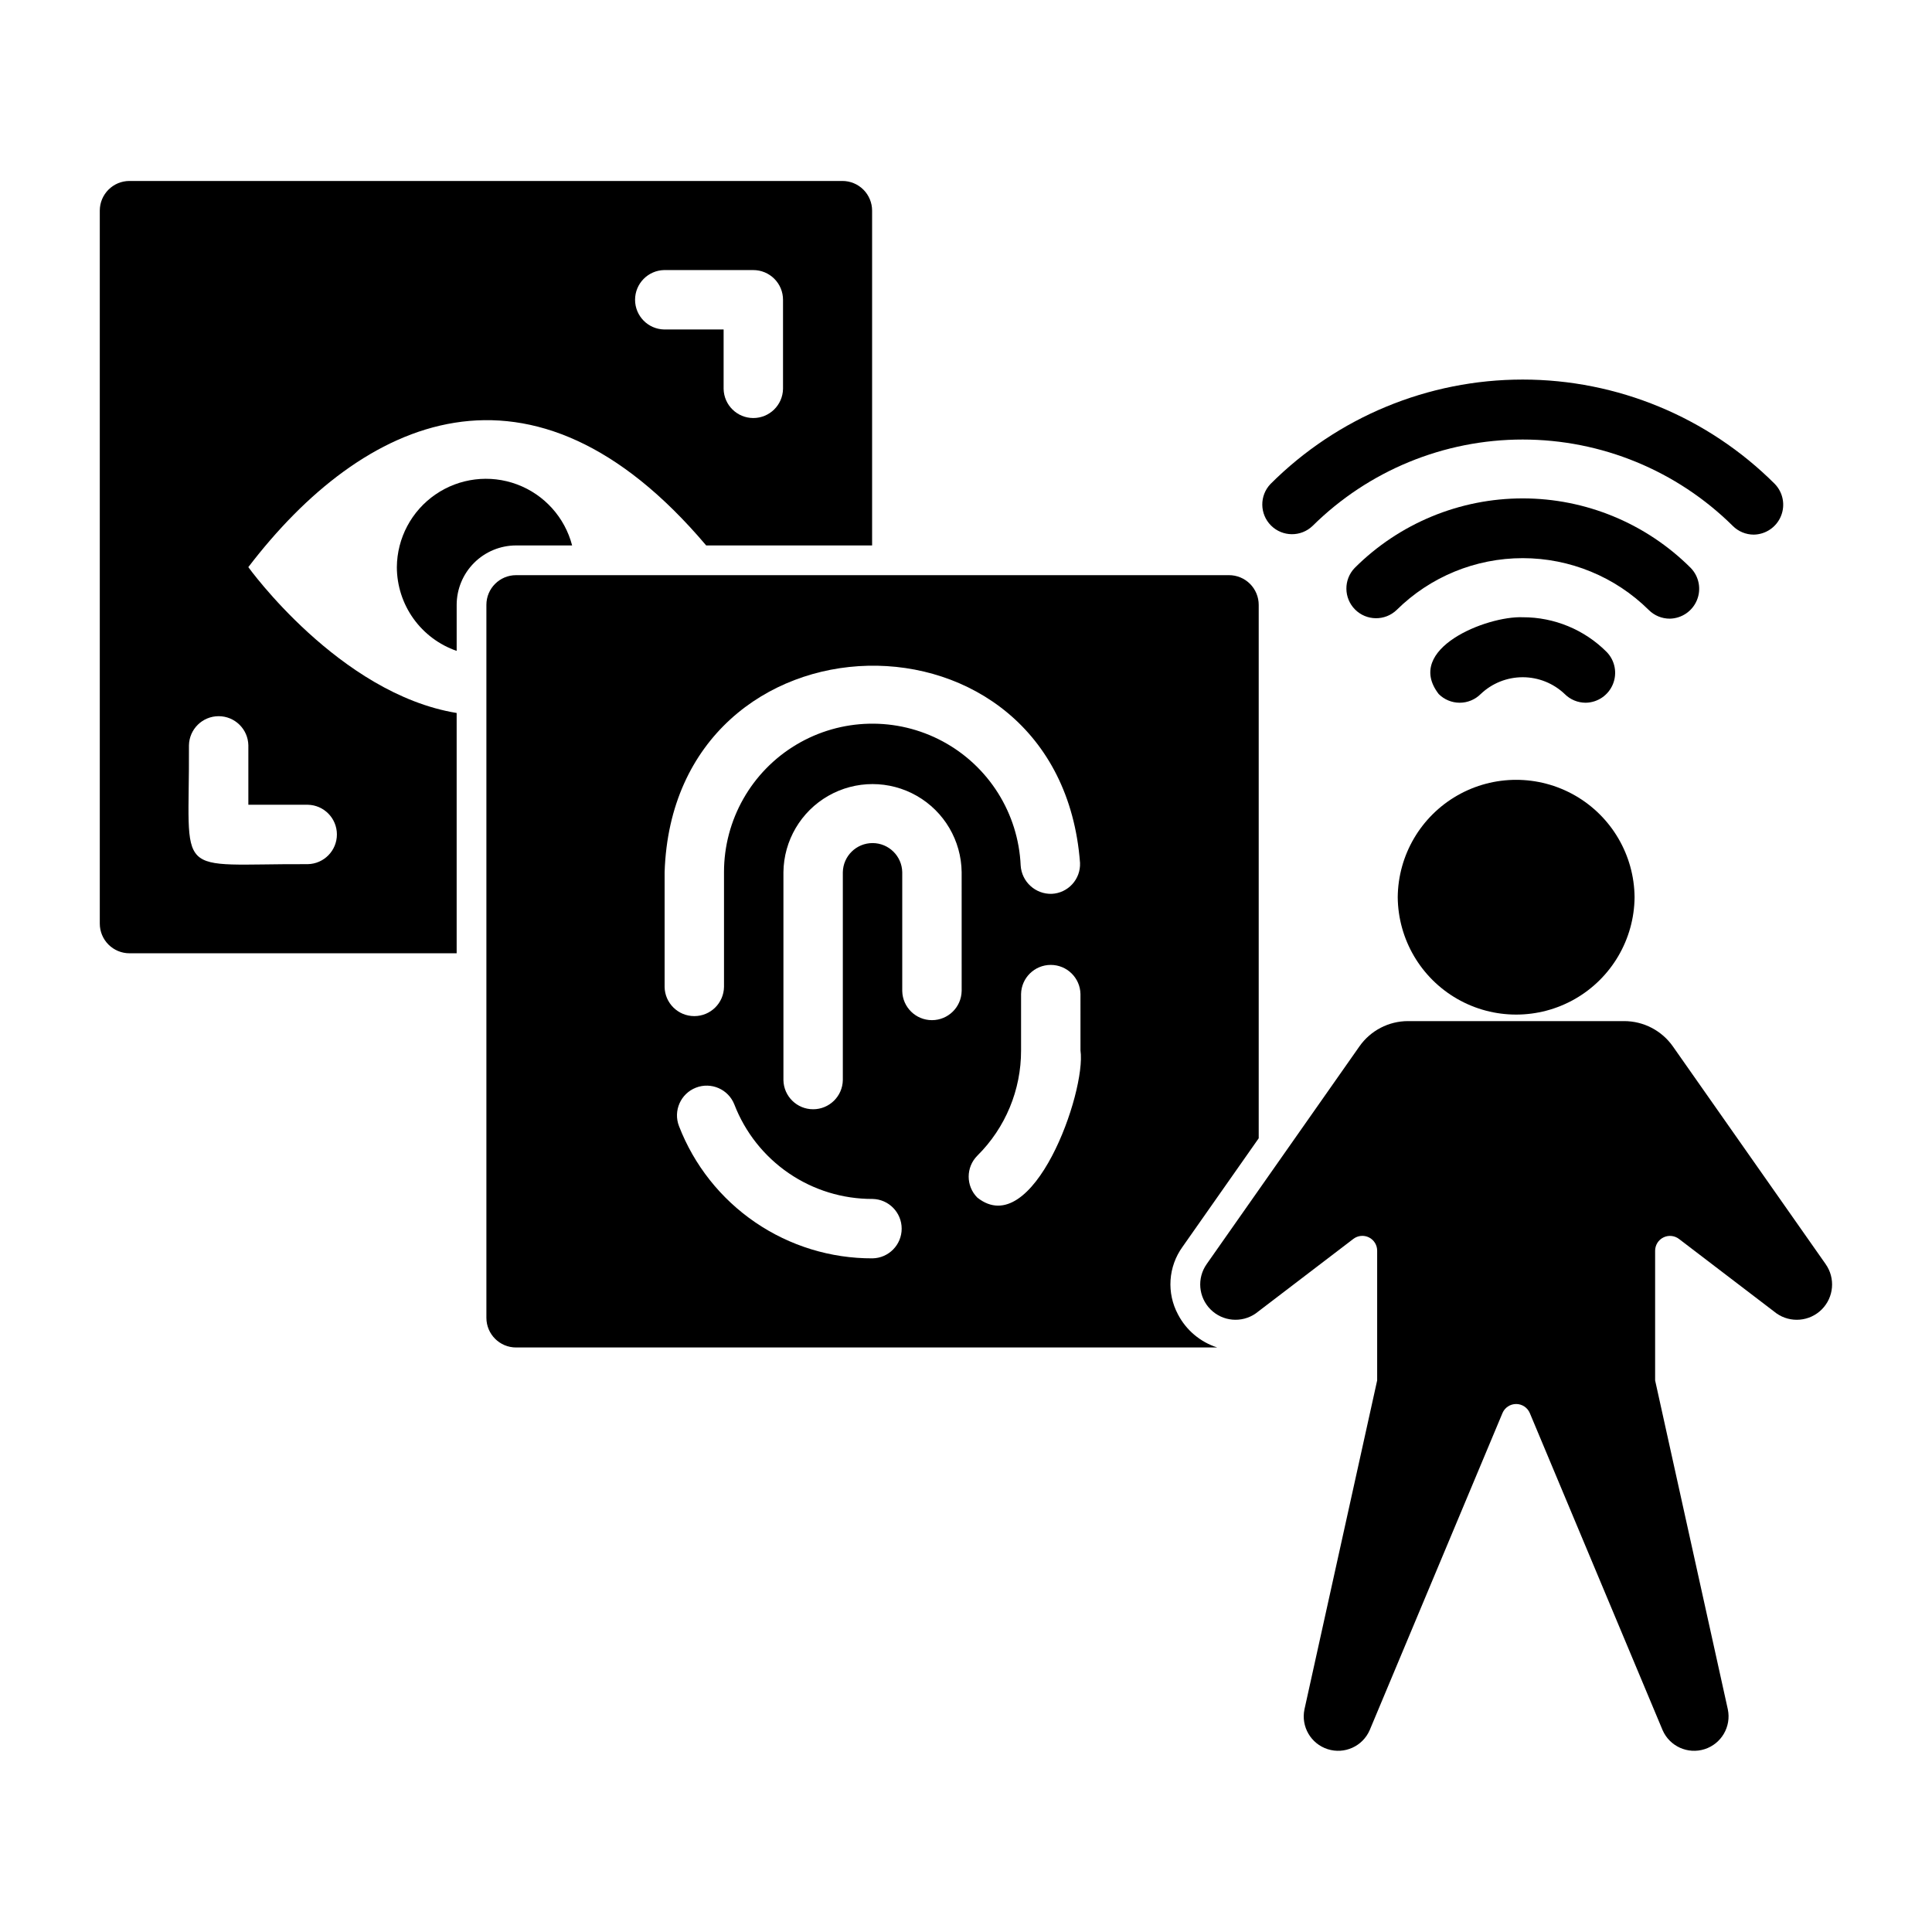 <?xml version="1.0" encoding="UTF-8"?>
<!-- Uploaded to: SVG Repo, www.svgrepo.com, Generator: SVG Repo Mixer Tools -->
<svg fill="#000000" width="800px" height="800px" version="1.1" viewBox="144 144 512 512" xmlns="http://www.w3.org/2000/svg">
 <g>
  <path d="m178.32 396.63h86.699v-63.684c-31.109-5.094-55.211-38.652-55.211-38.652 30.332-39.684 75.078-60.449 121.34-5.742h43.969v-88.723c0-2.086-0.828-4.09-2.305-5.566-1.477-1.477-3.481-2.305-5.566-2.305h-188.93c-4.348 0-7.871 3.523-7.871 7.871v188.93c0 2.086 0.828 4.09 2.305 5.566 1.477 1.477 3.481 2.305 5.566 2.305zm141.7-181.06h23.617v0.004c2.09-0.004 4.09 0.828 5.566 2.305 1.477 1.477 2.309 3.477 2.305 5.566v23.617-0.004c-0.082 4.289-3.582 7.723-7.871 7.723-4.289 0-7.789-3.434-7.871-7.723v-15.742h-15.742c-4.289-0.082-7.723-3.582-7.723-7.871 0-4.289 3.434-7.789 7.723-7.875zm-125.95 125.95h0.004c0.082-4.289 3.582-7.723 7.871-7.723 4.289 0 7.789 3.434 7.871 7.723v15.742h15.742l0.004 0.004c4.285 0.082 7.719 3.582 7.719 7.871s-3.434 7.789-7.719 7.871c-36.16-0.164-31.293 4.559-31.488-31.488z"/>
  <path d="m249.17 294.29c0.012 4.887 1.543 9.652 4.383 13.633 2.84 3.977 6.852 6.973 11.469 8.57v-12.203c0.008-4.172 1.668-8.176 4.617-11.125 2.953-2.953 6.953-4.613 11.129-4.617h14.852c-1.938-7.449-7.387-13.488-14.602-16.176-7.215-2.688-15.285-1.691-21.625 2.676-6.34 4.363-10.156 11.543-10.223 19.242z"/>
  <path d="m577.18 381.77c-0.098 11.145-6.102 21.402-15.77 26.949-9.672 5.543-21.555 5.543-31.227 0-9.668-5.547-15.672-15.805-15.77-26.949 0.098-11.148 6.102-21.402 15.77-26.949 9.672-5.543 21.555-5.543 31.227 0 9.668 5.547 15.672 15.805 15.77 26.949z"/>
  <path d="m456.16 492.3c-1.484-2.785-2.16-5.93-1.953-9.078 0.211-3.152 1.297-6.18 3.137-8.742l20.227-28.824v-141.36c0-2.086-0.832-4.09-2.305-5.566-1.477-1.477-3.481-2.305-5.566-2.305h-188.93c-4.348 0-7.871 3.523-7.871 7.871v188.93c0 4.348 3.523 7.871 7.871 7.871h185.82c-4.504-1.438-8.254-4.598-10.43-8.793zm-136.03-86.773v-30.387c2.297-71.312 104.7-73.75 110.09-2.481 0.191 4.344-3.168 8.02-7.512 8.219-4.316 0.117-7.949-3.203-8.219-7.512-0.613-13.836-8.457-26.324-20.648-32.887-12.195-6.562-26.941-6.231-38.824 0.875-11.887 7.106-19.156 19.941-19.148 33.785v30.387c-0.062 4.301-3.566 7.754-7.871 7.754-4.301 0-7.809-3.453-7.871-7.754zm55.105 71.953v-0.004c-11.094 0.039-21.938-3.289-31.094-9.547-9.16-6.258-16.203-15.148-20.199-25.496-1.57-4.047 0.43-8.602 4.473-10.184 4.043-1.582 8.602 0.406 10.195 4.445 2.852 7.391 7.879 13.742 14.418 18.215 6.539 4.473 14.285 6.852 22.207 6.824 4.285 0.082 7.719 3.582 7.719 7.871 0 4.289-3.434 7.789-7.719 7.871zm23.617-70.848-0.004-0.004c-0.082 4.289-3.582 7.723-7.871 7.723-4.289 0-7.789-3.434-7.871-7.723v-31.488c-0.086-4.285-3.586-7.715-7.871-7.715-4.289 0-7.789 3.43-7.875 7.719v55.105-0.004c-0.082 4.289-3.582 7.719-7.871 7.719-4.289 0-7.789-3.43-7.871-7.719v-55.105c0.094-8.371 4.617-16.07 11.883-20.23 7.269-4.16 16.199-4.16 23.465 0 7.269 4.16 11.789 11.859 11.883 20.234zm31.488 15.742c1.566 11.027-12.625 50.664-27.328 39.008h-0.004c-3.07-3.082-3.062-8.066 0.016-11.137 7.43-7.371 11.594-17.41 11.57-27.871v-14.945c0.082-4.289 3.582-7.719 7.871-7.719 4.289 0 7.789 3.43 7.871 7.719z"/>
  <path d="m627.82 479.01-40.477-57.684c-2.957-4.211-7.781-6.723-12.926-6.723h-57.27c-5.129 0-9.938 2.5-12.883 6.699l-40.492 57.707h0.004c-2.617 3.719-2.184 8.777 1.027 11.996 3.211 3.219 8.273 3.664 11.996 1.055l25.863-19.746c1.191-0.902 2.793-1.055 4.129-0.387 1.34 0.668 2.18 2.039 2.172 3.535v34.363l-19.266 87.164c-0.957 4.574 1.695 9.129 6.144 10.555s9.254-0.738 11.133-5.019c0 0 25.547-61.004 35.195-84.039l-0.004 0.004c0.613-1.465 2.047-2.414 3.633-2.414 1.586 0.004 3.016 0.957 3.625 2.418l35.191 84.035c1.879 4.277 6.688 6.445 11.137 5.016 4.445-1.426 7.098-5.981 6.141-10.555l-19.266-87.164v-34.363c0-1.496 0.848-2.863 2.191-3.527 1.34-0.664 2.941-0.512 4.133 0.398l25.844 19.727h-0.004c3.727 2.609 8.785 2.168 12-1.051 3.211-3.219 3.644-8.281 1.027-12z"/>
  <path d="m564.23 330.23c-2.09 0.004-4.094-0.824-5.566-2.305-3-2.859-6.988-4.453-11.133-4.453-4.144 0-8.129 1.594-11.129 4.453-1.477 1.477-3.481 2.305-5.566 2.305-2.086 0-4.09-0.828-5.566-2.305-9.246-11.973 12.723-20.73 22.262-20.348 8.355-0.023 16.371 3.293 22.266 9.215 2.199 2.269 2.84 5.629 1.629 8.547-1.207 2.922-4.035 4.844-7.195 4.891z"/>
  <path d="m586.5 307.95c-2.09 0.004-4.09-0.828-5.566-2.305-8.891-8.797-20.895-13.73-33.402-13.73-12.508 0-24.512 4.934-33.402 13.73-3.09 2.965-7.988 2.914-11.02-0.113-3.027-3.031-3.078-7.93-0.109-11.02 11.812-11.805 27.832-18.434 44.531-18.434 16.703 0 32.719 6.629 44.535 18.434 2.199 2.269 2.84 5.629 1.629 8.547-1.207 2.918-4.035 4.84-7.195 4.891z"/>
  <path d="m608.77 285.68c-2.086 0-4.09-0.828-5.566-2.309-14.82-14.664-34.828-22.891-55.676-22.891-20.852 0-40.859 8.227-55.68 22.895-3.094 2.965-7.988 2.918-11.02-0.113s-3.082-7.93-0.113-11.02c17.727-17.711 41.758-27.656 66.812-27.656s49.082 9.945 66.809 27.656c2.199 2.269 2.84 5.625 1.629 8.547-1.207 2.918-4.035 4.84-7.195 4.891z"/>
 </g>
</svg>